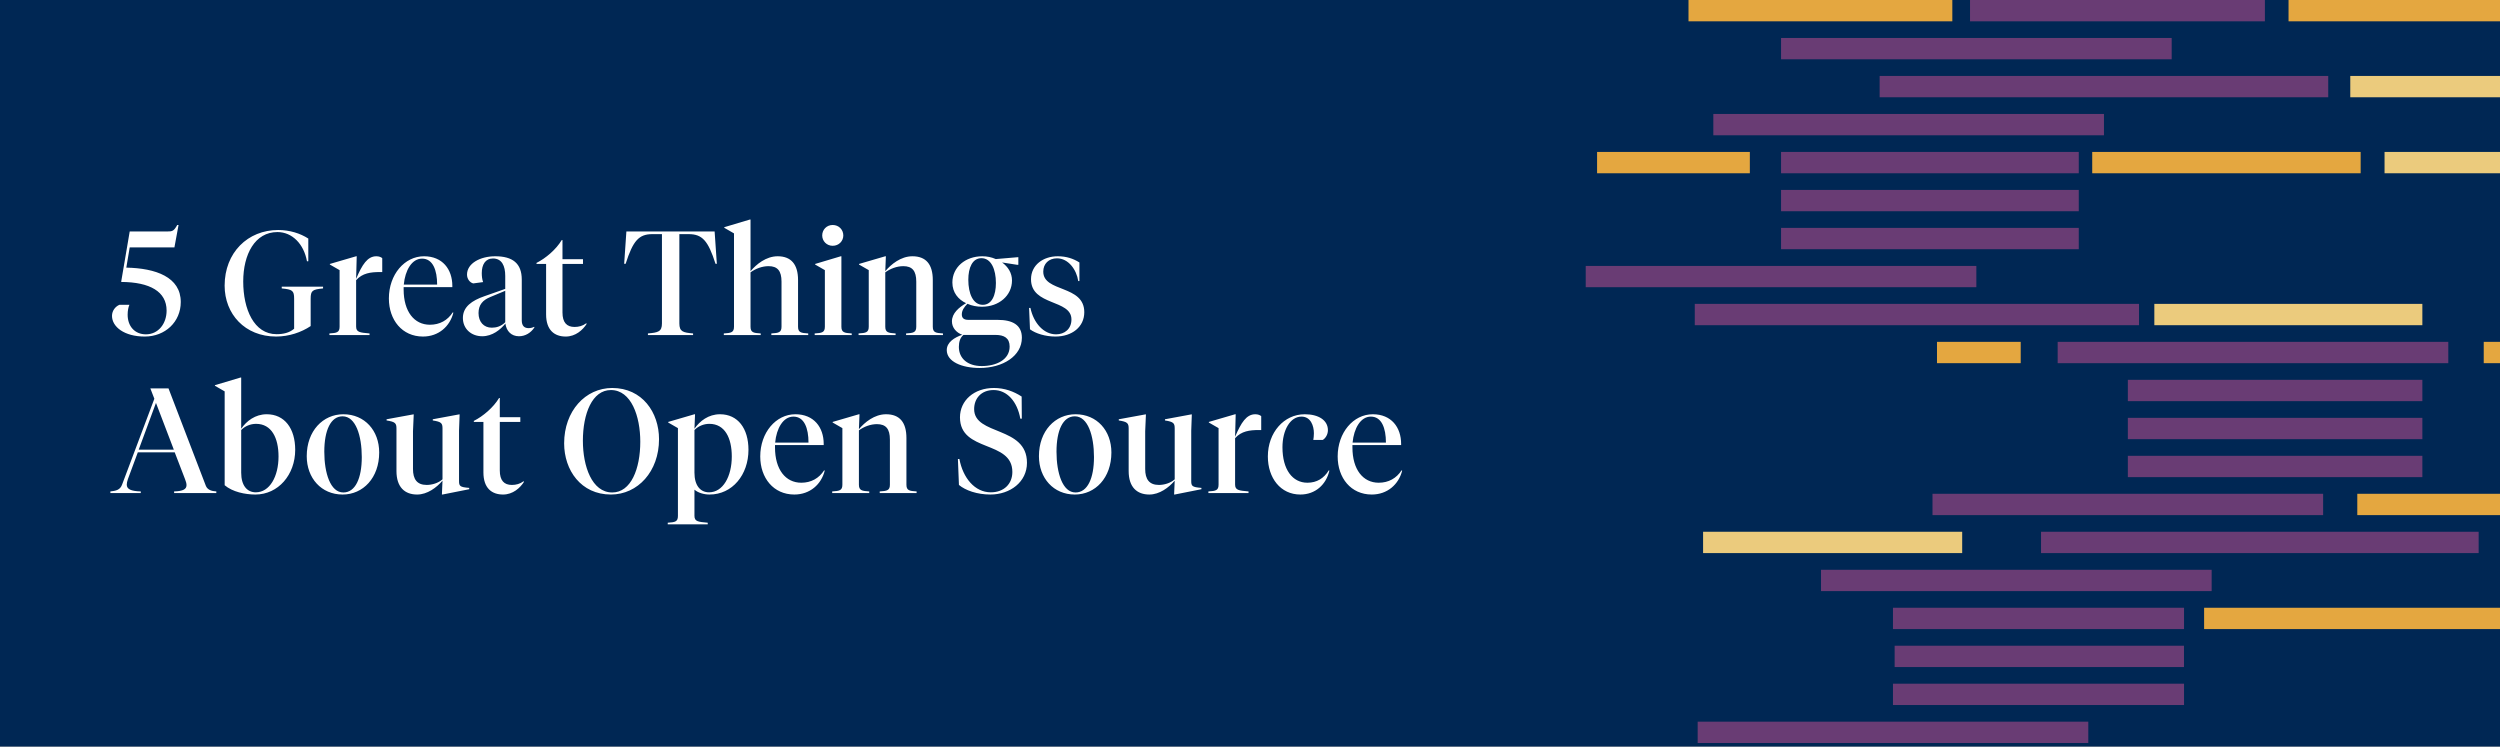 <svg width="1440" height="430" viewBox="0 0 1440 430" fill="none" xmlns="http://www.w3.org/2000/svg">
<rect x="0" y="0" width="1440" height="430" fill="#808080" stroke="none"/>
<g clip-path="url(#clip0_26_1176)">
<rect width="1440" height="430" fill="#002754"/>
<g clip-path="url(#clip1_26_1176)">
<path d="M1202.86 415.684H977.859V427.967H1202.86V415.684Z" fill="#693C74"/>
<path d="M1258 393.811H1090.35V406.094H1258V393.811Z" fill="#693C74"/>
<path d="M1257.97 371.939H1091.31V384.222H1257.97V371.939Z" fill="#693C74"/>
<path d="M1273.91 328.194H1048.91V340.477H1273.91V328.194Z" fill="#693C74"/>
<path d="M1258 350.067H1090.35V362.35H1258V350.067Z" fill="#693C74"/>
<path d="M1473.44 350.067H1269.57V362.35H1473.44V350.067Z" fill="#E4A740"/>
<path d="M1130.22 306.295H980.982V318.578H1130.22V306.295Z" fill="#EBCB7D"/>
<path d="M1427.7 306.295H1175.64V318.578H1427.7V306.295Z" fill="#693C74"/>
<path d="M1395.28 262.55H1225.64V274.833H1395.28V262.55Z" fill="#693C74"/>
<path d="M1395.28 240.677H1225.64V252.96H1395.28V240.677Z" fill="#693C74"/>
<path d="M1395.28 218.778H1225.64V231.061H1395.28V218.778Z" fill="#693C74"/>
<path d="M1138.38 153.161H913.377V165.444H1138.38V153.161Z" fill="#693C74"/>
<path d="M1197.37 131.261H1025.89V143.544H1197.37V131.261Z" fill="#693C74"/>
<path d="M1197.37 109.389H1025.89V121.672H1197.37V109.389Z" fill="#693C74"/>
<path d="M1211.88 65.644H986.878V77.927H1211.88V65.644Z" fill="#693C74"/>
<path d="M1232.07 175.033H976.189V187.316H1232.07V175.033Z" fill="#693C74"/>
<path d="M1395.28 175.033H1240.9V187.316H1395.28V175.033Z" fill="#EBCB7D"/>
<path d="M1007.91 87.517H919.92V99.8H1007.91V87.517Z" fill="#E4A740"/>
<path d="M1197.37 87.517H1025.89V99.8H1197.37V87.517Z" fill="#693C74"/>
<path d="M1359.74 87.517H1205.12V99.8H1359.74V87.517Z" fill="#E4A740"/>
<path d="M1526.24 87.517H1373.5V99.8H1526.24V87.517Z" fill="#EBCB7D"/>
<path d="M1341.06 43.745H1082.67V56.028H1341.06V43.745Z" fill="#693C74"/>
<path d="M1507.52 43.745H1353.76V56.028H1507.52V43.745Z" fill="#EBCB7D"/>
<path d="M1250.89 21.872H1025.89V34.155H1250.89V21.872Z" fill="#693C74"/>
<path d="M1124.54 -1.14441e-05H972.581V12.283H1124.54V-1.14441e-05Z" fill="#E4A740"/>
<path d="M1472.36 -1.14441e-05H1318.2V12.283H1472.36V-1.14441e-05Z" fill="#E4A740"/>
<path d="M1304.58 -1.14441e-05H1134.74V12.283H1304.58V-1.14441e-05Z" fill="#693C74"/>
<path d="M1338.12 284.422H1113.12V296.705H1338.12V284.422Z" fill="#693C74"/>
<path d="M1451.63 284.422H1357.8V296.705H1451.63V284.422Z" fill="#E4A740"/>
<path d="M1163.93 196.906H1115.71V209.189H1163.93V196.906Z" fill="#E4A740"/>
<path d="M1410.22 196.906H1185.22V209.189H1410.22V196.906Z" fill="#693C74"/>
<path d="M1522.84 196.906H1430.63V209.189H1522.84V196.906Z" fill="#E4A740"/>
</g>
<path d="M84.06 192.575C91.115 192.575 95.96 186.54 95.96 178.89C95.96 168.01 86.44 162.485 69.78 162.4L74.71 133.33H96.215C99.275 133.33 100.125 133.16 102.08 129.59H102.845L100.465 142.51H74.71L72.755 154.155C89.755 154.495 104.12 159.595 104.12 173.96C104.12 185.435 95.11 193.85 83.38 193.85C71.565 193.85 64.51 188.24 64.51 181.95C64.51 178.89 66.55 176.51 68.76 175.575H74.54C73.945 176.85 73.52 178.975 73.52 181.27C73.52 187.9 77.6 192.575 84.06 192.575ZM169.421 172.09C169.421 167.33 168.401 166.735 162.281 166.14V165.12H186.081V166.14C179.961 166.735 178.941 167.33 178.941 172.09V187.815C173.501 191.47 166.361 193.85 159.051 193.85C141.031 193.85 129.386 180.845 129.386 164.525C129.386 145.485 142.731 132.48 160.241 132.48C166.871 132.48 172.991 134.435 177.581 137.41V150.5H176.816C175.031 140.555 168.316 133.67 159.816 133.67C146.811 133.67 140.096 146.505 140.096 162.145C140.096 178.125 146.301 192.49 159.306 192.49C163.046 192.49 166.701 191.725 169.421 189.345V172.09ZM205.127 160.615C208.612 152.37 211.672 147.61 216.772 147.61C218.302 147.61 219.577 148.12 220.172 148.715V156.705H218.812C213.542 156.705 208.782 157.3 205.127 161.38V188.07C205.127 191.385 207.252 191.555 212.862 192.065V193H189.742V192.065C193.992 191.81 195.607 191.47 195.607 188.155V155.6L189.997 152.37V152.03L205.127 147.61H205.467L205.127 160.615ZM261.14 180.08C259.185 187.985 252.64 193.85 243.63 193.85C231.645 193.85 223.995 184.33 223.995 171.92C223.995 158.15 233.005 147.61 244.225 147.61C254.85 147.61 260.545 155.09 260.545 164.695V165.375H232.495V166.735C232.495 179.485 238.615 187.05 247.625 187.05C253.32 187.05 257.825 184.5 260.8 179.91L261.14 180.08ZM243.12 148.97C237.17 148.97 233.345 155.77 232.58 163.93H251.79C251.79 155.6 249.325 148.97 243.12 148.97ZM300.537 161.04V184.5C300.537 187.645 301.982 189.005 304.447 189.005C305.637 189.005 306.742 188.75 307.677 188.24L307.847 188.58C305.722 191.81 302.492 193.68 298.922 193.68C294.587 193.68 291.697 190.79 291.102 186.37C288.297 189.855 283.622 193.68 277.757 193.68C271.467 193.68 266.622 189.43 266.622 183.14C266.622 176.68 271.892 173.11 278.947 170.645L291.017 166.395V158.915C291.017 153.135 289.062 148.885 283.962 148.885C279.542 148.885 277.502 152.455 277.502 157.3C277.502 159 277.672 160.87 278.267 162.485L272.572 163.25C270.617 162.74 269.002 160.7 269.002 158.15C269.002 151.69 276.652 147.61 285.237 147.61C295.267 147.61 300.537 151.69 300.537 161.04ZM283.282 188.75C285.917 188.75 288.637 187.985 291.017 185.605V167.5L282.262 171.155C278.182 172.855 275.632 175.49 275.632 180.335C275.632 185.35 278.607 188.75 283.282 188.75ZM323.989 138.26V149.31H335.804V152.03H323.989V179.995C323.989 185.775 326.454 188.325 330.959 188.325C333.339 188.325 335.634 187.73 337.674 186.2L337.929 186.54C335.719 190.025 331.554 193.85 325.859 193.85C319.399 193.85 314.554 190.195 314.554 181.1V152.03H309.029V151.435C314.299 148.8 320.334 143.7 323.564 138.26H323.989ZM360.795 133.33H411.625L412.9 151.945H412.135C407.885 138.6 404.485 134.86 396.665 134.86H391.31V186.285C391.31 191.045 393.435 191.555 399.215 192.065V193H373.205V192.065C379.07 191.555 381.28 191.045 381.28 186.285V134.86H375.755C368.02 134.86 364.62 138.6 360.37 151.945H359.52L360.795 133.33ZM450.154 188.155V162.23C450.154 156.025 447.859 153.305 442.674 153.305C439.019 153.305 435.194 154.75 432.304 156.875V188.155C432.304 191.47 433.919 191.81 438.169 192.065V193H416.919V192.065C421.169 191.81 422.784 191.47 422.784 188.155V134.435L417.174 131.205V130.865L431.964 126.445H432.304V156.195C435.619 152.285 441.229 147.61 447.944 147.61C455.764 147.61 459.674 152.37 459.674 161.295V188.155C459.674 191.47 461.289 191.81 465.539 192.065V193H444.289V192.065C448.539 191.81 450.154 191.47 450.154 188.155ZM479.629 141.575C476.144 141.575 473.594 138.855 473.594 135.625C473.594 132.31 476.144 129.59 479.629 129.59C483.199 129.59 485.749 132.31 485.749 135.625C485.749 138.855 483.199 141.575 479.629 141.575ZM484.644 147.61V188.155C484.644 191.47 486.344 191.81 490.594 192.065V193H469.259V192.065C473.509 191.81 475.124 191.47 475.124 188.155V155.6L469.514 152.37V152.03L484.304 147.61H484.644ZM527.769 188.155V162.23C527.769 156.025 525.474 153.305 520.289 153.305C516.634 153.305 512.809 154.75 509.919 156.875V188.155C509.919 191.47 511.619 191.81 515.869 192.065V193H494.534V192.065C498.784 191.81 500.399 191.47 500.399 188.155V155.6L494.789 152.37V152.03L509.919 147.61H510.259L509.919 156.195C513.234 152.285 518.844 147.61 525.559 147.61C533.464 147.61 537.289 152.37 537.289 161.295V188.155C537.289 191.47 538.904 191.81 543.154 192.065V193H521.904V192.065C526.154 191.81 527.769 191.47 527.769 188.155ZM566.078 175.575C571.263 175.575 573.643 170.135 573.643 162.995C573.643 155.175 570.923 148.715 565.313 148.715C560.128 148.715 557.748 154.155 557.748 161.125C557.748 169.115 560.468 175.575 566.078 175.575ZM588.603 194.53C588.603 205.07 577.638 211.955 564.293 211.955C554.008 211.955 545.338 208.3 545.338 201.67C545.338 197.08 549.843 194.36 554.263 192.83C550.948 191.64 548.313 188.835 548.313 185.095C548.313 180.42 552.393 177.02 556.473 174.64C551.968 172.515 548.568 168.52 548.568 162.74C548.568 153.9 556.048 147.61 565.823 147.61C568.458 147.61 571.093 148.12 573.558 149.225L586.563 148.12V152.54H585.968L577.213 151.18C580.613 153.645 582.908 157.215 582.908 161.55C582.908 170.305 575.343 176.68 565.653 176.68C562.763 176.68 559.873 176.17 557.238 174.98C555.368 176.85 554.008 178.805 554.008 181.1C554.008 183.14 555.113 184.245 557.833 184.245H574.663C583.163 184.245 588.603 187.135 588.603 194.53ZM573.388 192.915H554.943C553.073 194.445 552.308 196.91 552.308 199.8C552.308 206.515 557.408 210.85 565.483 210.85C573.898 210.85 581.548 207.195 581.548 199.63C581.548 194.7 578.403 192.915 573.388 192.915ZM607.888 193.85C602.278 193.85 596.583 192.15 593.268 189.685L592.758 177.36H593.523C595.393 186.115 601.173 192.575 608.313 192.575C613.158 192.575 617.153 189.515 617.153 183.99C617.153 172.26 593.863 176.34 593.863 160.87C593.863 152.625 600.918 147.61 609.248 147.61C614.263 147.61 618.258 148.97 621.743 151.18V161.89H621.063C620.128 155.43 615.453 148.8 608.823 148.8C604.063 148.8 600.918 151.945 600.918 156.45C600.918 168.52 624.548 163.93 624.548 179.825C624.548 188.325 617.493 193.85 607.888 193.85ZM100.125 259.01L89.84 232.065L79.895 259.01H100.125ZM81.085 283.065V284H63.575V283.065C66.805 282.725 69.27 282.215 70.375 278.985L88.905 229.685L86.61 223.735H97.065L118.57 279.835C119.505 282.13 121.8 282.895 124.605 283.065V284H100.295V283.065C105.48 282.895 107.435 281.79 107.435 279.41C107.435 278.475 107.095 277.285 106.585 276.01L100.635 260.54H79.385L73.69 275.925C73.265 277.2 73.01 278.305 73.01 279.155C73.01 281.79 75.475 282.895 81.085 283.065ZM129.406 225.435L123.796 222.205V221.865L138.586 217.445H138.926V246.94C141.986 242.52 147.001 238.61 153.631 238.61C163.916 238.61 170.036 246.77 170.036 259.095C170.036 273.46 160.261 284.85 147.086 284.85C141.136 284.85 133.911 283.32 129.406 279.495V225.435ZM147.341 283.575C155.331 283.575 160.431 274.48 160.431 262.92C160.431 252.295 156.436 244.135 147.511 244.135C144.196 244.135 141.051 245.495 138.926 247.705V272.27C138.926 279.665 142.326 283.575 147.341 283.575ZM197.762 238.61C210.087 238.61 218.417 248.045 218.417 260.625C218.417 275.245 209.152 284.85 197.337 284.85C185.097 284.85 176.682 275.415 176.682 262.75C176.682 248.215 186.032 238.61 197.762 238.61ZM197.762 283.66C204.647 283.66 208.387 275.585 208.387 263.26C208.387 251.02 204.902 239.8 197.337 239.8C190.537 239.8 186.797 247.79 186.797 260.2C186.797 272.44 190.282 283.66 197.762 283.66ZM264.403 248.045V276.86C264.403 279.92 264.743 280.6 270.268 281.025V281.79L254.883 284.85H254.543L254.883 276.86C251.483 280.855 246.128 284.85 240.263 284.85C233.208 284.85 228.363 280.685 228.363 271.335V246.855C228.363 243.795 227.683 242.945 222.668 242.18V241.5L237.968 238.695H238.308L237.883 248.385V270.145C237.883 276.01 240.178 279.325 245.788 279.325C248.763 279.325 252.418 278.305 254.883 276.095V246.855C254.883 243.795 254.288 242.945 249.273 242.18V241.5L264.403 238.695H264.743L264.403 248.045ZM287.884 229.26V240.31H299.699V243.03H287.884V270.995C287.884 276.775 290.349 279.325 294.854 279.325C297.234 279.325 299.529 278.73 301.569 277.2L301.824 277.54C299.614 281.025 295.449 284.85 289.754 284.85C283.294 284.85 278.449 281.195 278.449 272.1V243.03H272.924V242.435C278.194 239.8 284.229 234.7 287.459 229.26H287.884ZM352.655 223.48C369.91 223.48 379.6 237.505 379.6 252.975C379.6 271.59 367.36 284.85 351.89 284.85C334.635 284.85 324.945 270.825 324.945 255.355C324.945 236.74 337.185 223.48 352.655 223.48ZM351.89 224.67C341.095 224.67 335.74 238.27 335.74 253.91C335.74 268.53 340.925 283.66 352.655 283.66C363.45 283.66 368.805 270.06 368.805 254.42C368.805 239.8 363.62 224.67 351.89 224.67ZM408.42 283.575C416.41 283.575 421.51 274.48 421.51 262.92C421.51 252.295 417.515 244.135 408.59 244.135C405.275 244.135 402.13 245.495 400.005 247.705V272.27C400.005 279.665 403.405 283.575 408.42 283.575ZM400.005 297.09C400.005 300.405 402.045 300.575 407.655 301.085V302.02H384.62V301.085C388.87 300.83 390.485 300.49 390.485 297.175V246.6L384.875 243.37V243.03L400.005 238.61H400.345L400.005 246.94C403.065 242.52 408.08 238.61 414.71 238.61C424.995 238.61 431.115 246.77 431.115 259.095C431.115 273.46 421.85 284.85 408.675 284.85C405.615 284.85 402.13 283.915 400.005 282.045V297.09ZM475.045 271.08C473.09 278.985 466.545 284.85 457.535 284.85C445.55 284.85 437.9 275.33 437.9 262.92C437.9 249.15 446.91 238.61 458.13 238.61C468.755 238.61 474.45 246.09 474.45 255.695V256.375H446.4V257.735C446.4 270.485 452.52 278.05 461.53 278.05C467.225 278.05 471.73 275.5 474.705 270.91L475.045 271.08ZM457.025 239.97C451.075 239.97 447.25 246.77 446.485 254.93H465.695C465.695 246.6 463.23 239.97 457.025 239.97ZM512.582 279.155V253.23C512.582 247.025 510.287 244.305 505.102 244.305C501.447 244.305 497.622 245.75 494.732 247.875V279.155C494.732 282.47 496.432 282.81 500.682 283.065V284H479.347V283.065C483.597 282.81 485.212 282.47 485.212 279.155V246.6L479.602 243.37V243.03L494.732 238.61H495.072L494.732 247.195C498.047 243.285 503.657 238.61 510.372 238.61C518.277 238.61 522.102 243.37 522.102 252.295V279.155C522.102 282.47 523.717 282.81 527.967 283.065V284H506.717V283.065C510.967 282.81 512.582 282.47 512.582 279.155ZM572.324 224.67C565.014 224.67 561.104 229.685 561.104 235.635C561.104 251.02 591.534 245.24 591.534 266.575C591.534 277.625 581.844 284.85 570.454 284.85C562.804 284.85 556.089 282.47 552.349 279.325L551.754 264.365H552.604C554.644 275.245 561.444 283.575 570.709 283.575C578.274 283.575 583.119 278.73 583.119 271.845C583.119 253.4 552.944 260.71 552.944 240.395C552.944 230.705 561.019 223.48 572.494 223.48C578.614 223.48 583.884 225.435 588.474 228.41L588.559 241.16H587.709C585.924 231.215 580.059 224.67 572.324 224.67ZM619.508 238.61C631.833 238.61 640.163 248.045 640.163 260.625C640.163 275.245 630.898 284.85 619.083 284.85C606.843 284.85 598.428 275.415 598.428 262.75C598.428 248.215 607.778 238.61 619.508 238.61ZM619.508 283.66C626.393 283.66 630.133 275.585 630.133 263.26C630.133 251.02 626.648 239.8 619.083 239.8C612.283 239.8 608.543 247.79 608.543 260.2C608.543 272.44 612.028 283.66 619.508 283.66ZM686.15 248.045V276.86C686.15 279.92 686.49 280.6 692.015 281.025V281.79L676.63 284.85H676.29L676.63 276.86C673.23 280.855 667.875 284.85 662.01 284.85C654.955 284.85 650.11 280.685 650.11 271.335V246.855C650.11 243.795 649.43 242.945 644.415 242.18V241.5L659.715 238.695H660.055L659.63 248.385V270.145C659.63 276.01 661.925 279.325 667.535 279.325C670.51 279.325 674.165 278.305 676.63 276.095V246.855C676.63 243.795 676.035 242.945 671.02 242.18V241.5L686.15 238.695H686.49L686.15 248.045ZM711.415 251.615C714.9 243.37 717.96 238.61 723.06 238.61C724.59 238.61 725.865 239.12 726.46 239.715V247.705H725.1C719.83 247.705 715.07 248.3 711.415 252.38V279.07C711.415 282.385 713.54 282.555 719.15 283.065V284H696.03V283.065C700.28 282.81 701.895 282.47 701.895 279.155V246.6L696.285 243.37V243.03L711.415 238.61H711.755L711.415 251.615ZM749.663 239.97C743.118 239.97 738.698 247.79 738.698 257.65C738.698 270.485 744.478 278.05 753.063 278.05C758.503 278.05 762.583 275.5 765.388 270.91L765.728 271.08C763.858 279.155 757.653 284.85 748.983 284.85C737.593 284.85 730.283 275.33 730.283 262.92C730.283 249.15 739.548 238.61 751.533 238.61C759.438 238.61 764.878 242.01 764.878 247.79C764.878 250.255 763.518 252.465 761.903 253.4H756.463C756.633 252.295 756.803 251.105 756.803 249.575C756.803 245.325 755.018 239.97 749.663 239.97ZM807.644 271.08C805.689 278.985 799.144 284.85 790.134 284.85C778.149 284.85 770.499 275.33 770.499 262.92C770.499 249.15 779.509 238.61 790.729 238.61C801.354 238.61 807.049 246.09 807.049 255.695V256.375H778.999V257.735C778.999 270.485 785.119 278.05 794.129 278.05C799.824 278.05 804.329 275.5 807.304 270.91L807.644 271.08ZM789.624 239.97C783.674 239.97 779.849 246.77 779.084 254.93H798.294C798.294 246.6 795.829 239.97 789.624 239.97Z" fill="white"/>
</g>
<defs>
<clipPath id="clip0_26_1176">
<rect width="1440" height="430" fill="white"/>
</clipPath>
<clipPath id="clip1_26_1176">
<rect width="787" height="603" fill="white" transform="translate(913)"/>
</clipPath>
</defs>
</svg>

